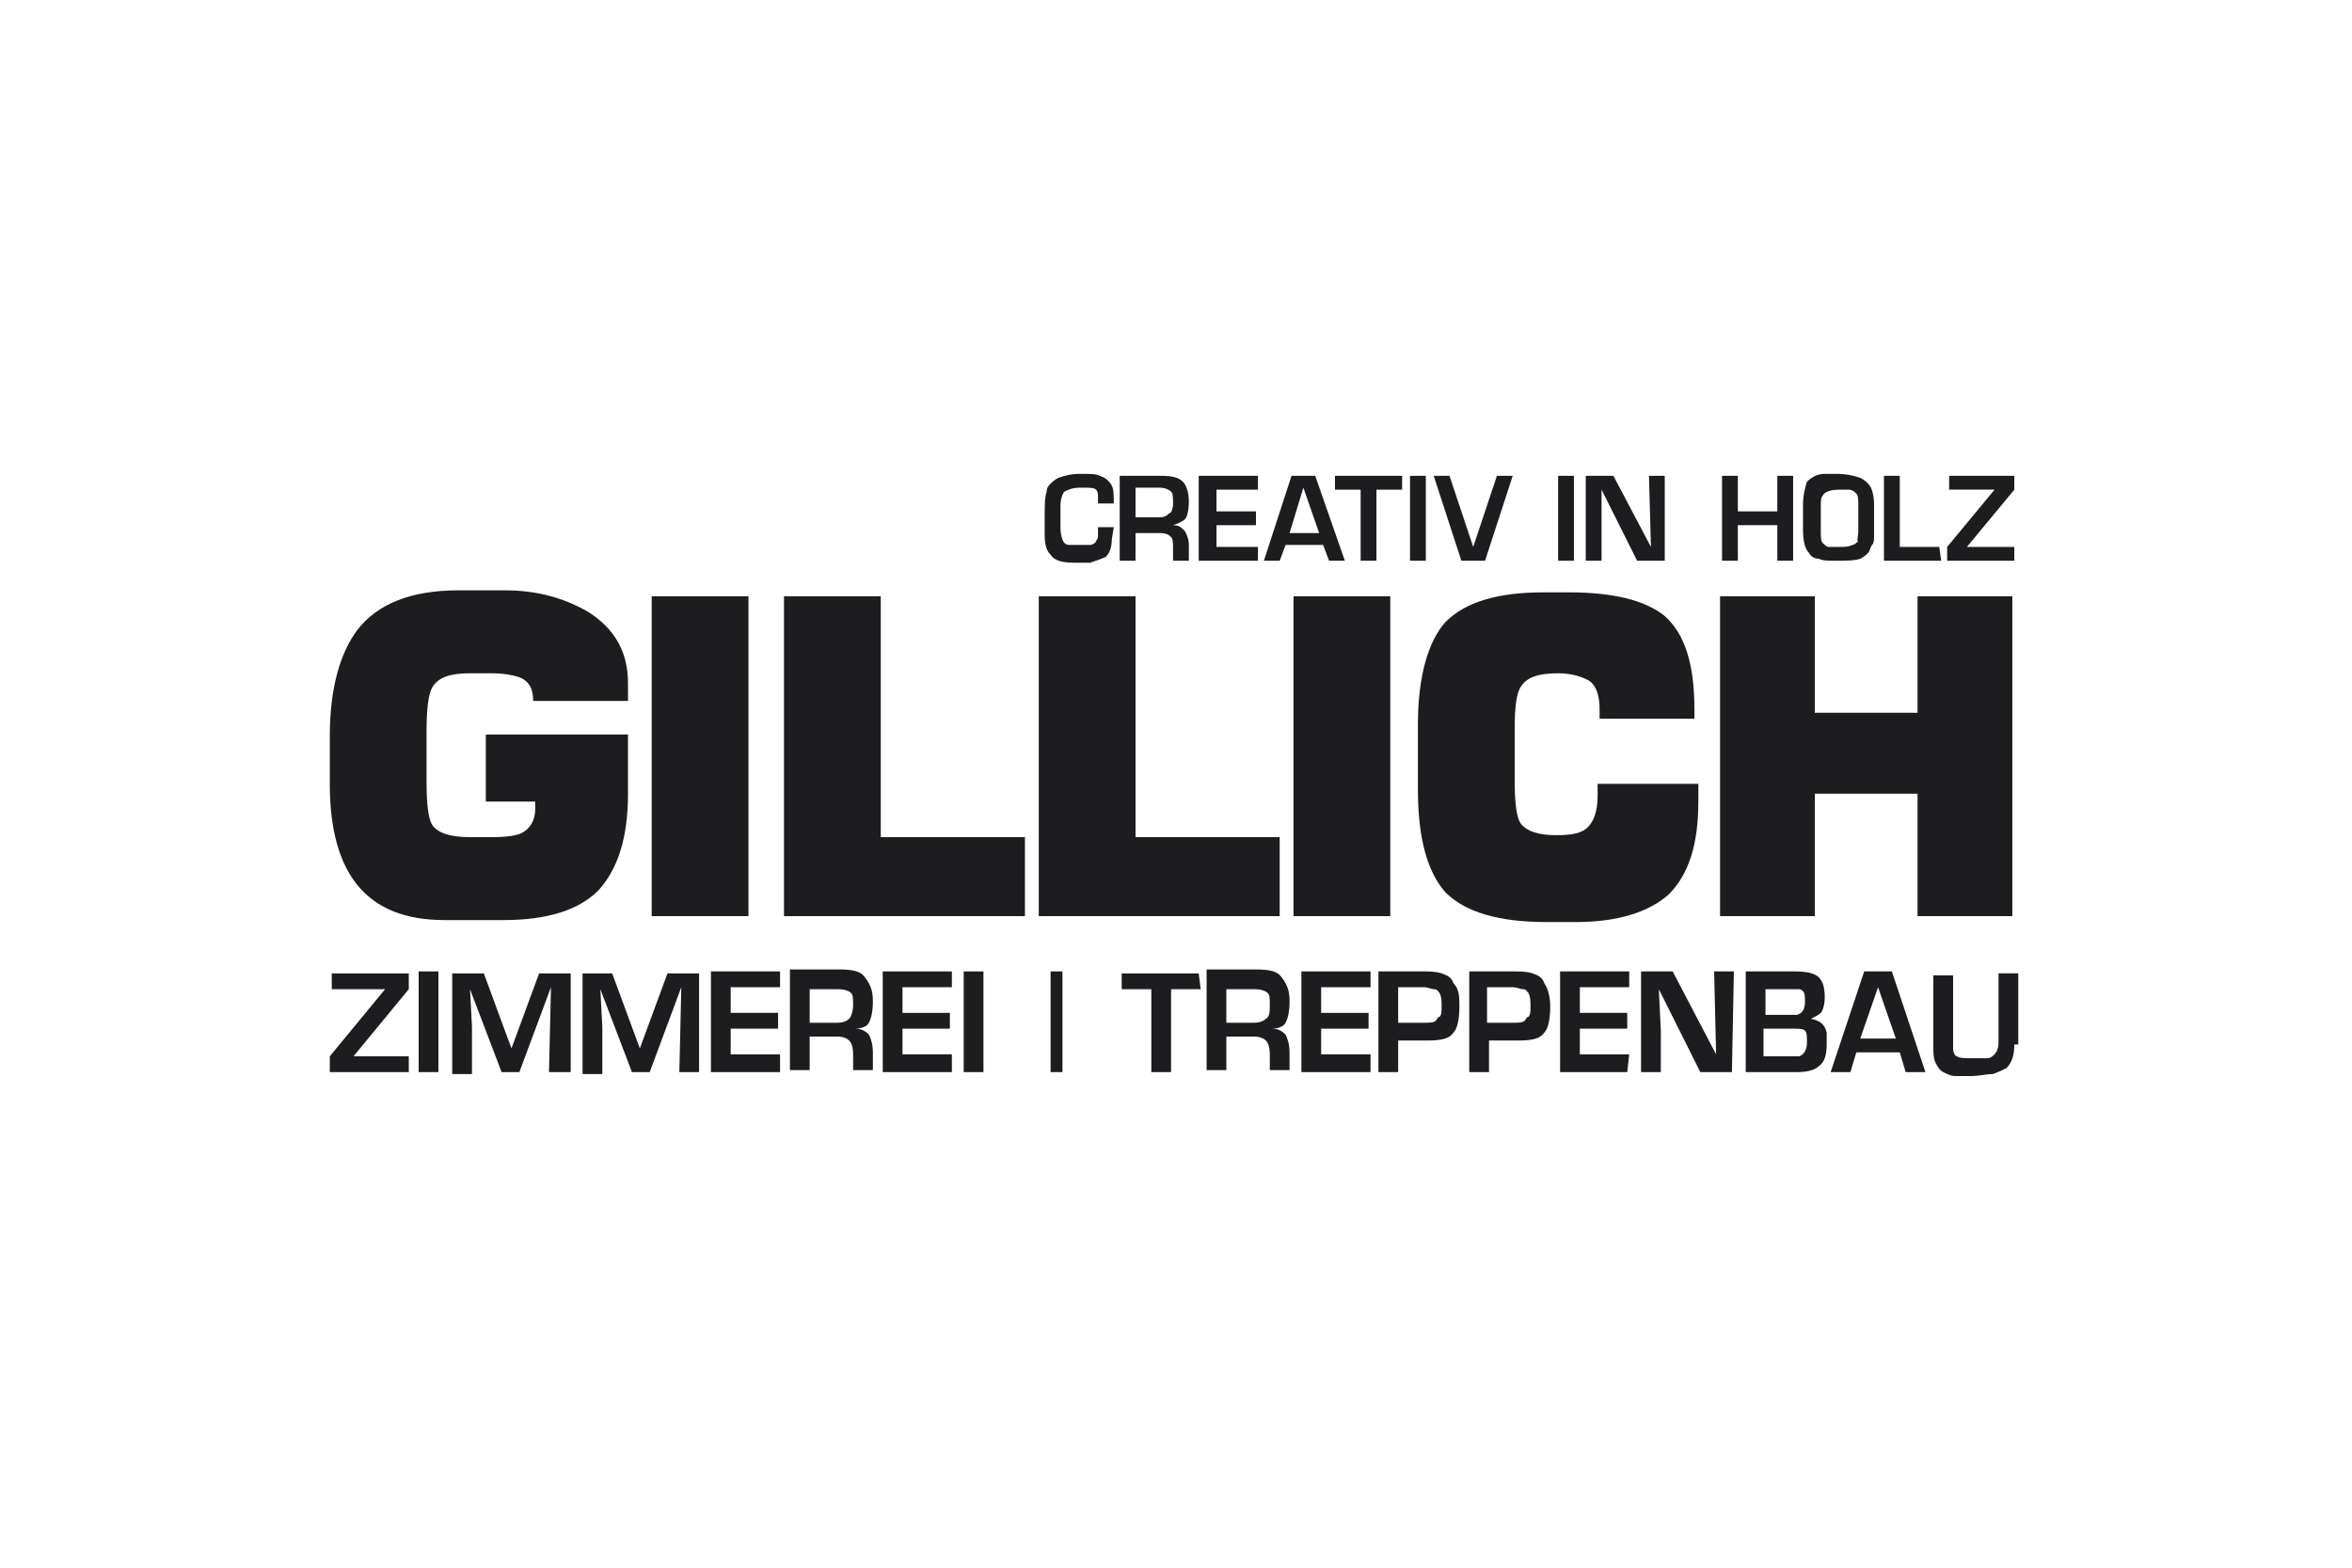 <?xml version="1.0" encoding="utf-8"?>
<!-- Generator: Adobe Illustrator 24.3.0, SVG Export Plug-In . SVG Version: 6.00 Build 0)  -->
<svg version="1.1" id="Ebene_1" xmlns="http://www.w3.org/2000/svg" xmlns:xlink="http://www.w3.org/1999/xlink" x="0px" y="0px"
	 width="119.1px" height="79.4px" viewBox="0 0 119.1 79.4" style="enable-background:new 0 0 119.1 79.4;" xml:space="preserve">
<style type="text/css">
	.st0{fill:#1D1D1F;}
</style>
<g id="Hilfslinien">
</g>
<g id="Gillich">
	<g>
		<path class="st0" d="M31.8,40.2c0,2.2-0.5,3.8-1.5,4.9c-1,1-2.6,1.5-4.8,1.5h-3c-3.9,0-5.8-2.3-5.8-6.9v-2.4
			c0-2.4,0.5-4.2,1.4-5.4c1-1.3,2.7-2,5.1-2h2.4c1.6,0,3,0.4,4.2,1.1c1.4,0.9,2,2.1,2,3.6v0.9H27c0-0.6-0.2-1-0.7-1.2
			c-0.3-0.1-0.8-0.2-1.4-0.2h-1.1c-1,0-1.6,0.2-1.9,0.7c-0.2,0.3-0.3,1.1-0.3,2.2v2.6c0,1.2,0.1,1.9,0.3,2.2
			c0.3,0.4,0.9,0.6,1.9,0.6H25c0.7,0,1.2-0.1,1.4-0.2c0.4-0.2,0.7-0.6,0.7-1.2v-0.4h-2.5v-3.4h7.2V40.2z"/>
		<path class="st0" d="M37.9,46.4H33V30.2h4.9V46.4z"/>
		<path class="st0" d="M51.8,46.4H39.7V30.2h4.9v12.2h7.3v4H51.8z"/>
		<path class="st0" d="M64.8,46.4H52.6V30.2h4.9v12.2h7.3V46.4z"/>
		<path class="st0" d="M70.4,46.4h-4.9V30.2h4.9V46.4z"/>
		<path class="st0" d="M86,40.6c0,2.2-0.5,3.7-1.5,4.7c-1,0.9-2.6,1.4-4.7,1.4h-1.5c-2.4,0-4.1-0.5-5.1-1.5c-0.9-1-1.4-2.7-1.4-5.2
			v-3.3c0-2.4,0.5-4.2,1.4-5.2c1-1,2.6-1.5,5-1.5h1.2c2.3,0,3.9,0.4,4.9,1.2c1,0.9,1.5,2.4,1.5,4.7v0.5H81v-0.5
			c0-0.7-0.2-1.2-0.5-1.4s-0.9-0.4-1.6-0.4c-1,0-1.6,0.2-1.9,0.7c-0.2,0.3-0.3,1-0.3,2.1v2.6c0,1.2,0.1,1.9,0.3,2.2
			c0.3,0.4,0.9,0.6,1.8,0.6c0.8,0,1.3-0.1,1.6-0.4c0.3-0.3,0.5-0.8,0.5-1.6v-0.6H86V40.6z"/>
		<path class="st0" d="M101.9,46.4h-4.8v-6.2h-5.2v6.2h-4.8V30.2h4.8v5.9h5.2v-5.9h4.8V46.4z"/>
	</g>
	<g>
		<path class="st0" d="M56.3,27.3c0,0.4-0.1,0.7-0.3,0.9c-0.2,0.1-0.5,0.2-0.8,0.3c-0.2,0-0.3,0-0.5,0h-0.3c-0.6,0-1-0.1-1.2-0.4
			c-0.2-0.2-0.3-0.5-0.3-1c0-0.2,0-0.5,0-0.8c0-0.7,0-1.1,0.1-1.4c0-0.2,0.1-0.3,0.2-0.4c0.1-0.1,0.2-0.2,0.4-0.3
			c0.3-0.1,0.6-0.2,1.1-0.2s0.8,0,1,0.1c0.3,0.1,0.5,0.3,0.6,0.5s0.1,0.5,0.1,0.9h-0.8v-0.3c0-0.2,0-0.3-0.1-0.4s-0.3-0.1-0.7-0.1
			h-0.1c-0.4,0-0.6,0.1-0.8,0.2c-0.1,0.1-0.2,0.4-0.2,0.7v1.1c0,0.4,0.1,0.7,0.2,0.8c0.1,0.1,0.2,0.1,0.3,0.1s0.3,0,0.5,0
			s0.4,0,0.5,0s0.3-0.1,0.3-0.2c0.1-0.1,0.1-0.2,0.1-0.3c0-0.1,0-0.2,0-0.4h0.8L56.3,27.3L56.3,27.3z"/>
		<path class="st0" d="M60.2,25.4c0,0.5-0.1,0.8-0.2,0.9c-0.1,0.1-0.3,0.2-0.6,0.3l0,0c0.3,0,0.4,0.1,0.6,0.3
			c0.1,0.2,0.2,0.4,0.2,0.7v0.8h-0.8v-0.6c0-0.3,0-0.5-0.1-0.6C59.1,27,58.9,27,58.7,27h-1.2v1.4h-0.8v-4.3h2.1
			c0.6,0,0.9,0.1,1.1,0.3C60.1,24.6,60.2,25,60.2,25.4z M59.4,25.5c0-0.3,0-0.5-0.1-0.6s-0.3-0.2-0.6-0.2h-1.2v1.5h1.2
			c0.3,0,0.4-0.1,0.5-0.2C59.3,26,59.4,25.8,59.4,25.5z"/>
		<path class="st0" d="M63.7,28.4h-3v-4.3h3v0.7h-2.1v1.1h2v0.7h-2v1.1h2.1V28.4z"/>
		<path class="st0" d="M68.1,28.4h-0.8L67,27.6h-1.9l-0.3,0.8H64l1.4-4.3h1.2L68.1,28.4z M66.8,27L66,24.7l0,0L65.3,27H66.8z"/>
		<path class="st0" d="M71,24.8h-1.3v3.6h-0.8v-3.6h-1.3v-0.7H71V24.8z"/>
		<path class="st0" d="M72.2,28.4h-0.8v-4.3h0.8V28.4z"/>
		<path class="st0" d="M76.6,24.1l-1.4,4.3H74l-1.4-4.3h0.8l1.2,3.6l0,0l1.2-3.6C75.8,24.1,76.6,24.1,76.6,24.1z"/>
		<path class="st0" d="M79.7,28.4h-0.8v-4.3h0.8V28.4z"/>
		<path class="st0" d="M84.3,28.4h-1.4l-1.8-3.6l0,0v1.8v1.8h-0.8v-4.3h1.4l1.9,3.6l0,0l-0.1-3.6h0.8V28.4z"/>
		<path class="st0" d="M90.8,28.4H90v-1.8h-2v1.8h-0.8v-4.3H88v1.8h2v-1.8h0.8V28.4z"/>
		<path class="st0" d="M94.9,27c0,0.3,0,0.5-0.1,0.6s-0.1,0.3-0.2,0.4s-0.2,0.2-0.4,0.3c-0.3,0.1-0.7,0.1-1.3,0.1
			c-0.3,0-0.6,0-0.8-0.1c-0.2,0-0.4-0.1-0.5-0.3c-0.2-0.2-0.3-0.6-0.3-1.2v-1.2c0-0.5,0.1-0.9,0.2-1.2c0.2-0.2,0.5-0.4,0.9-0.4
			c0.2,0,0.4,0,0.6,0c0.5,0,0.9,0.1,1.2,0.2c0.2,0.1,0.3,0.2,0.4,0.3c0.2,0.2,0.3,0.6,0.3,1.1C94.9,25.6,94.9,27,94.9,27z
			 M94.1,26.9v-1.3c0-0.3,0-0.5-0.1-0.6s-0.2-0.2-0.4-0.2c-0.1,0-0.2,0-0.4,0c-0.5,0-0.8,0.1-0.9,0.3c-0.1,0.1-0.1,0.3-0.1,0.6v0.1
			v1c0,0.4,0,0.6,0.1,0.7s0.2,0.2,0.3,0.2c0.2,0,0.4,0,0.6,0s0.4,0,0.6-0.1c0.1,0,0.2-0.1,0.3-0.2C94,27.4,94.1,27.2,94.1,26.9z"/>
		<path class="st0" d="M98.3,28.4h-2.9v-4.3h0.8v3.6h2L98.3,28.4L98.3,28.4z"/>
		<path class="st0" d="M102,28.4h-3.4v-0.7l2.4-2.9h-2.3v-0.7h3.3v0.7l-2.4,2.9h2.4V28.4z"/>
	</g>
	<g>
		<path class="st0" d="M20.7,54.3h-4v-0.8l2.8-3.4h-2.7v-0.8h3.9v0.8l-2.8,3.4h2.8C20.7,53.5,20.7,54.3,20.7,54.3z"/>
		<path class="st0" d="M22.2,54.3h-1v-5.1h1V54.3z"/>
		<path class="st0" d="M28.8,54.3h-1l0.1-4.3l0,0l-1.6,4.3h-0.9l-1.6-4.2l0,0l0.1,1.9v2.4h-1v-5.1h1.6l1.4,3.8l0,0l1.4-3.8h1.6v5
			H28.8z"/>
		<path class="st0" d="M35.4,54.3h-1l0.1-4.3l0,0l-1.6,4.3H32l-1.6-4.2l0,0l0.1,1.9v2.4h-1v-5.1H31l1.4,3.8l0,0l1.4-3.8h1.6V54.3z"
			/>
		<path class="st0" d="M39.5,54.3H36v-5.1h3.5V50H37v1.3h2.4v0.8H37v1.3h2.5V54.3z"/>
		<path class="st0" d="M44.2,50.7c0,0.6-0.1,0.9-0.2,1.1c-0.1,0.2-0.4,0.3-0.7,0.3l0,0c0.3,0,0.5,0.1,0.7,0.3
			c0.1,0.2,0.2,0.5,0.2,0.9v0.9h-1v-0.8c0-0.4-0.1-0.6-0.2-0.7c-0.1-0.1-0.3-0.2-0.6-0.2H41v1.7h-1v-5.1h2.5c0.7,0,1.1,0.1,1.3,0.4
			C44.1,49.9,44.2,50.2,44.2,50.7z M43.2,50.9c0-0.3,0-0.5-0.1-0.6s-0.3-0.2-0.7-0.2H41v1.7h1.4c0.3,0,0.5-0.1,0.6-0.2
			S43.2,51.2,43.2,50.9z"/>
		<path class="st0" d="M48.2,54.3h-3.5v-5.1h3.5V50h-2.5v1.3h2.4v0.8h-2.4v1.3h2.5V54.3z"/>
		<path class="st0" d="M49.8,54.3h-1v-5.1h1V54.3z"/>
		<path class="st0" d="M53.8,54.3h-0.6v-5.1h0.6V54.3z"/>
		<path class="st0" d="M60.8,50.1h-1.5v4.2h-1v-4.2h-1.5v-0.8h3.9L60.8,50.1L60.8,50.1z"/>
		<path class="st0" d="M65.3,50.7c0,0.6-0.1,0.9-0.2,1.1c-0.1,0.2-0.4,0.3-0.7,0.3l0,0c0.3,0,0.5,0.1,0.7,0.3
			c0.1,0.2,0.2,0.5,0.2,0.9v0.9h-1v-0.8c0-0.4-0.1-0.6-0.2-0.7c-0.1-0.1-0.3-0.2-0.6-0.2h-1.4v1.7h-1v-5.1h2.5
			c0.7,0,1.1,0.1,1.3,0.4C65.2,49.9,65.3,50.2,65.3,50.7z M64.3,50.9c0-0.3,0-0.5-0.1-0.6s-0.3-0.2-0.7-0.2h-1.4v1.7h1.4
			c0.3,0,0.5-0.1,0.6-0.2C64.3,51.5,64.3,51.2,64.3,50.9z"/>
		<path class="st0" d="M69.4,54.3h-3.5v-5.1h3.5V50h-2.5v1.3h2.4v0.8h-2.4v1.3h2.5V54.3z"/>
		<path class="st0" d="M73.9,51c0,0.6-0.1,1.1-0.3,1.3c-0.2,0.3-0.6,0.4-1.3,0.4h-1.5v1.6h-1v-5.1H72c0.4,0,0.7,0,1,0.1
			s0.5,0.2,0.6,0.5C73.9,50.1,73.9,50.5,73.9,51z M73,51c0-0.3,0-0.5-0.1-0.7c-0.1-0.1-0.1-0.2-0.3-0.2c-0.1,0-0.3-0.1-0.5-0.1h-1.3
			v1.8H72c0.4,0,0.6,0,0.7-0.1s0.1-0.2,0.2-0.2C73,51.4,73,51.2,73,51z"/>
		<path class="st0" d="M78.5,51c0,0.6-0.1,1.1-0.3,1.3c-0.2,0.3-0.6,0.4-1.3,0.4h-1.5v1.6h-1v-5.1h2.2c0.4,0,0.7,0,1,0.1
			s0.5,0.2,0.6,0.5C78.4,50.1,78.5,50.5,78.5,51z M77.5,51c0-0.3,0-0.5-0.1-0.7c-0.1-0.1-0.1-0.2-0.3-0.2c-0.1,0-0.3-0.1-0.5-0.1
			h-1.3v1.8h1.2c0.4,0,0.6,0,0.7-0.1s0.1-0.2,0.2-0.2C77.5,51.4,77.5,51.2,77.5,51z"/>
		<path class="st0" d="M82.4,54.3H79v-5.1h3.5V50H80v1.3h2.4v0.8H80v1.3h2.5L82.4,54.3L82.4,54.3z"/>
		<path class="st0" d="M87.7,54.3h-1.6L84,50.1l0,0l0.1,2.1v2.1h-1v-5.1h1.6l2.2,4.2l0,0l-0.1-4.2h1L87.7,54.3L87.7,54.3z"/>
		<path class="st0" d="M92.5,52.9c0,0.5-0.1,0.9-0.4,1.1c-0.2,0.2-0.6,0.3-1.1,0.3h-2.6v-5.1h2.5c0.6,0,1,0.1,1.2,0.3s0.3,0.5,0.3,1
			c0,0.4-0.1,0.7-0.2,0.8s-0.3,0.2-0.5,0.3l0,0c0.5,0.1,0.7,0.3,0.8,0.7C92.5,52.5,92.5,52.7,92.5,52.9z M91.4,50.7
			c0-0.2,0-0.4-0.1-0.5c0,0-0.1-0.1-0.2-0.1s-0.2,0-0.4,0h-1.3v1.3h1.3c0.2,0,0.3,0,0.3,0C91.3,51.3,91.4,51.1,91.4,50.7z
			 M91.5,52.8c0-0.3,0-0.5-0.1-0.6s-0.3-0.1-0.6-0.1h-1.5v1.4h1.4c0.2,0,0.3,0,0.4,0C91.4,53.4,91.5,53.1,91.5,52.8z"/>
		<path class="st0" d="M97.5,54.3h-1l-0.3-1H94l-0.3,1h-1l1.7-5.1h1.4L97.5,54.3z M96,52.6L95.1,50l0,0l-0.9,2.6H96z"/>
		<path class="st0" d="M102,52.9c0,0.5-0.1,0.9-0.4,1.2c-0.2,0.1-0.4,0.2-0.7,0.3c-0.3,0-0.7,0.1-1.1,0.1c-0.3,0-0.6,0-0.8,0
			c-0.2,0-0.4-0.1-0.6-0.2c-0.2-0.1-0.3-0.3-0.4-0.5s-0.1-0.5-0.1-0.8v-3.6h1v3.7c0,0.2,0.1,0.4,0.2,0.4c0.1,0.1,0.4,0.1,0.9,0.1
			c0.1,0,0.1,0,0.2,0c0.2,0,0.4,0,0.4,0c0.2,0,0.3-0.1,0.4-0.2c0.1-0.1,0.2-0.3,0.2-0.6v-3.5h1v3.6H102z"/>
	</g>
</g>
</svg>
